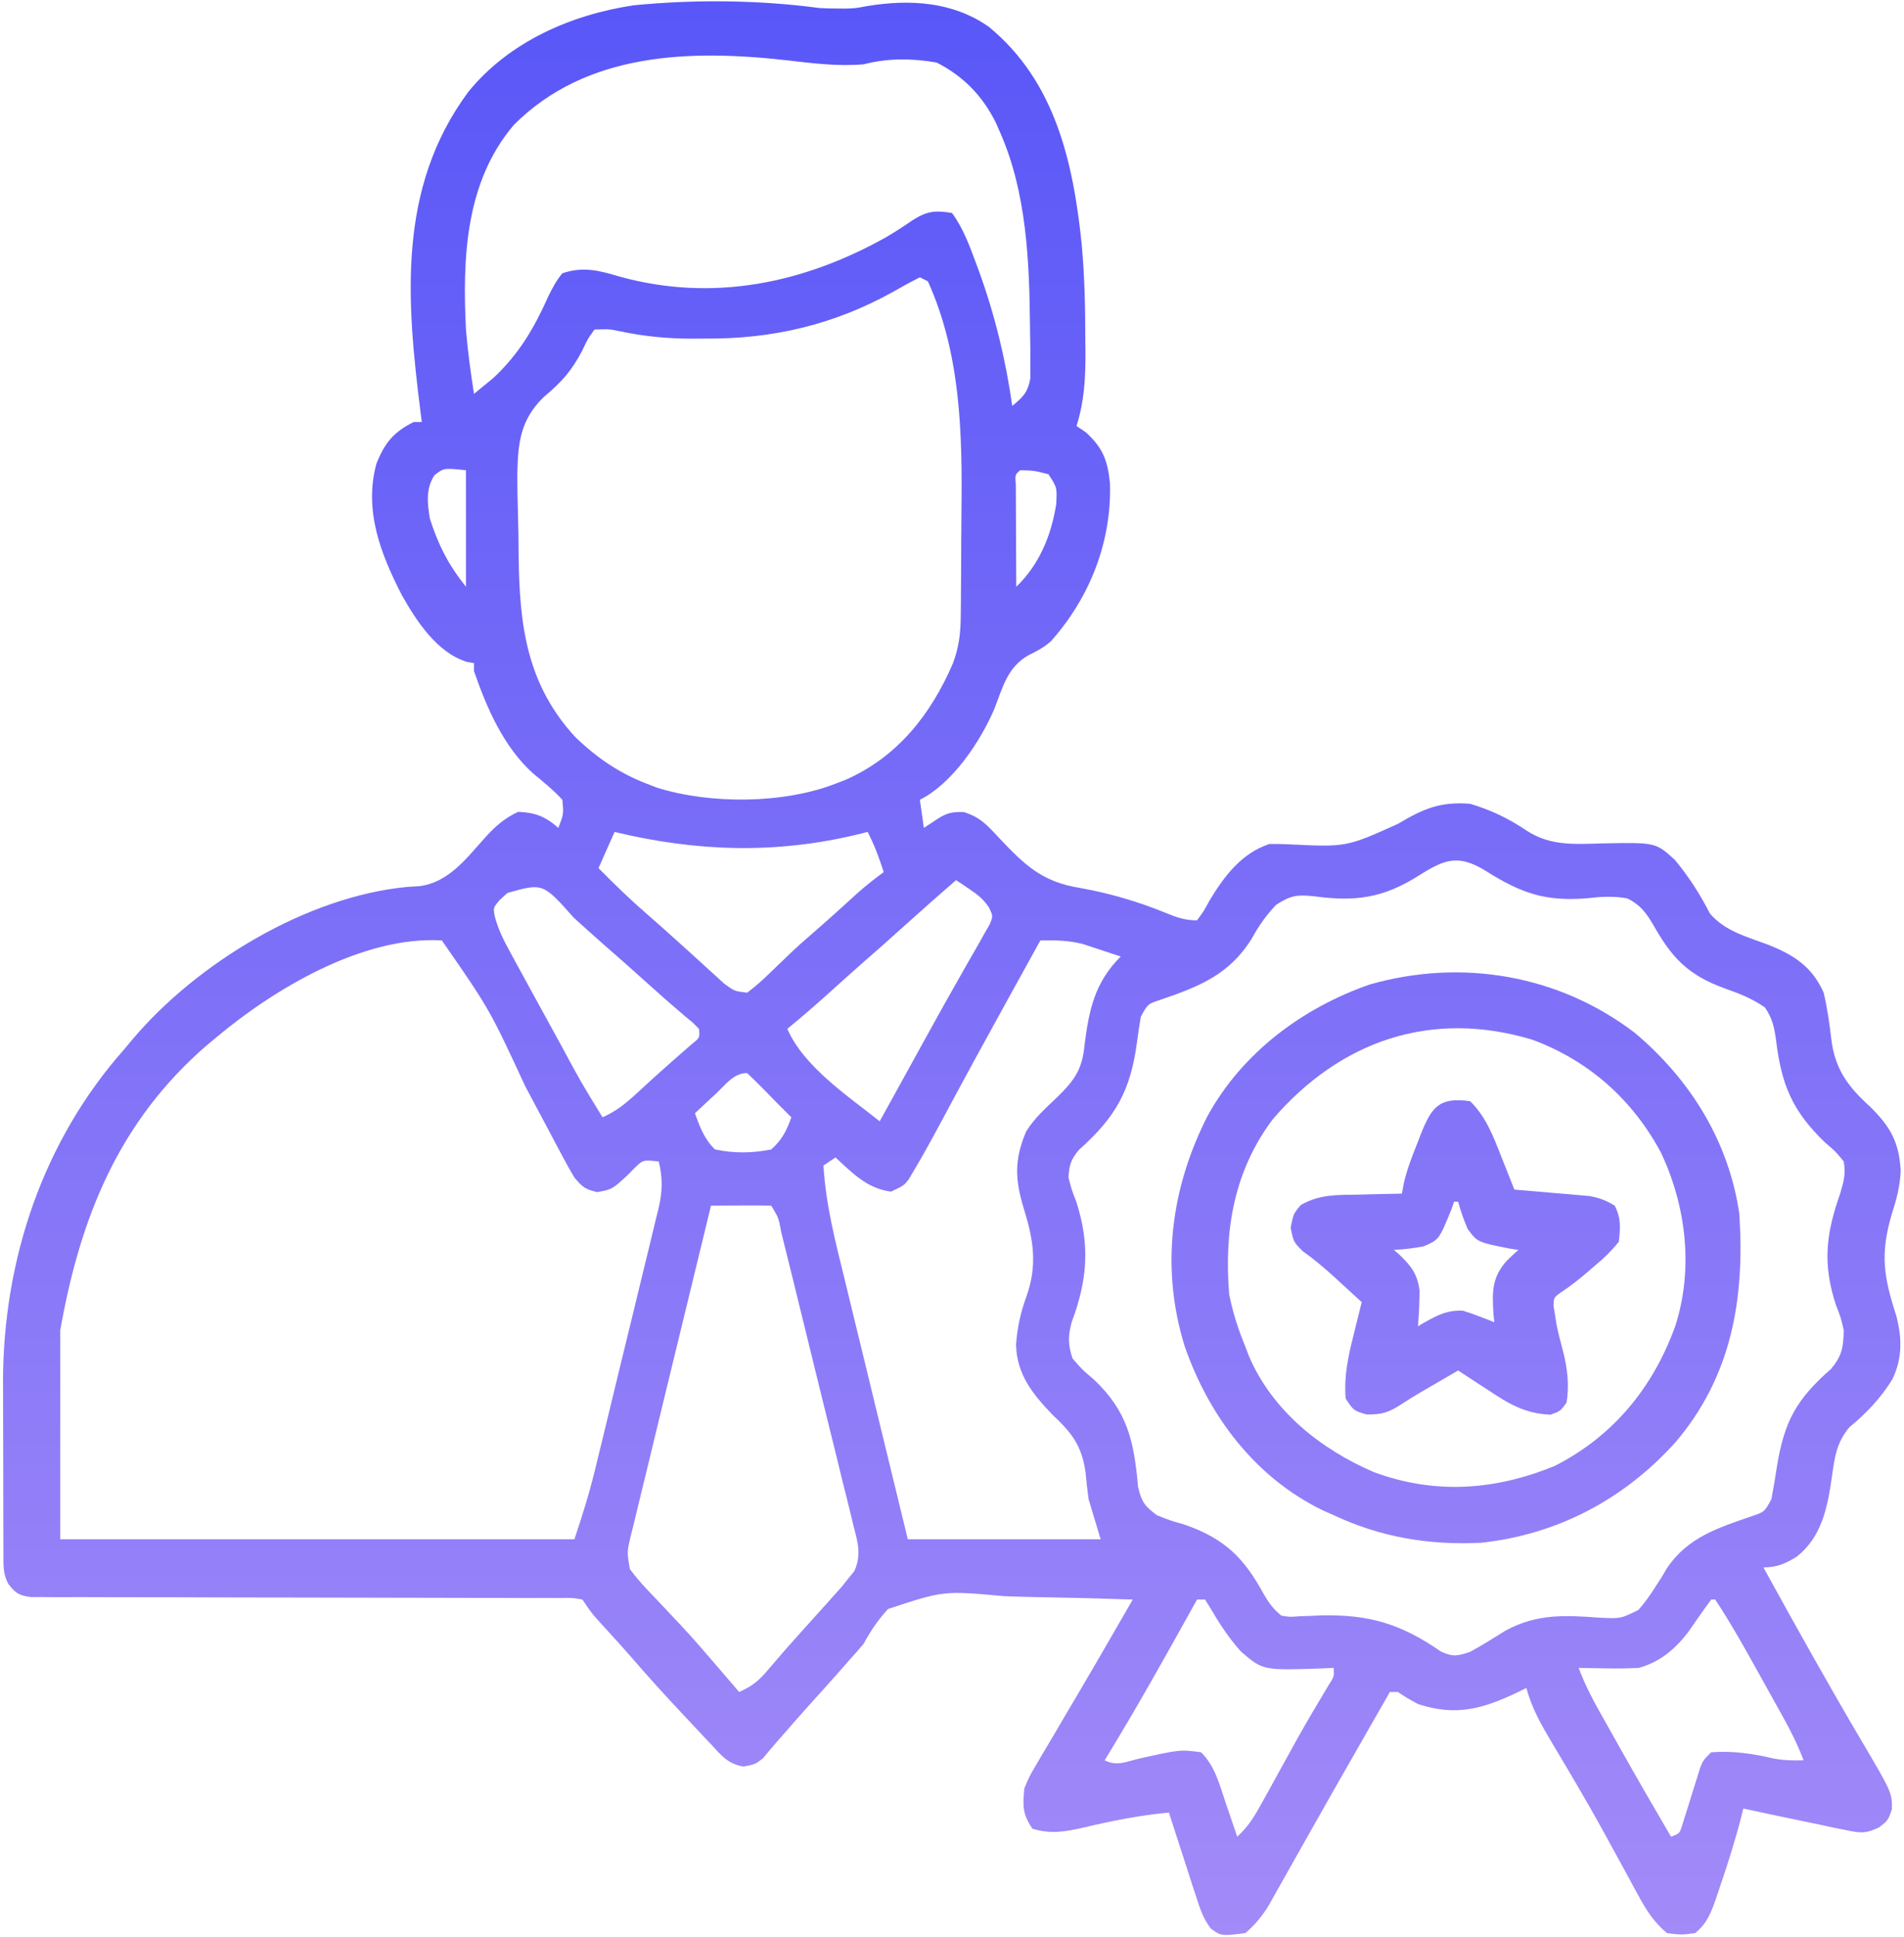 <svg width="474" height="482" viewBox="0 0 474 482" fill="none" xmlns="http://www.w3.org/2000/svg">
<path d="M204 2C205.54 2.081 207.083 2.131 208.625 2.125C209.665 2.129 209.665 2.129 210.727 2.133C213.112 2.035 213.112 2.035 215.883 1.508C226.504 -0.222 237.201 0.37 246.188 6.688C262.622 20.212 267.156 40.18 269.265 60.564C270.001 68.466 270.183 76.317 270.188 84.25C270.2 85.464 270.212 86.679 270.225 87.93C270.235 94.316 269.921 99.896 268 106C268.763 106.516 269.526 107.031 270.313 107.563C274.55 111.406 275.755 114.597 276.32 120.145C276.802 134.716 271.355 148.633 261.633 159.551C259.857 161.127 258.122 162.01 256 163.063C250.792 166.051 249.636 170.979 247.559 176.355C244.097 184.449 237.169 194.915 229 199C229.33 201.31 229.66 203.62 230 206C231.031 205.319 232.063 204.639 233.125 203.938C235.622 202.29 236.859 201.998 239.898 202.051C243.913 203.279 245.653 205.191 248.5 208.25C255.054 215.218 259.412 219.441 268.875 220.938C276.278 222.28 283.047 224.23 290.011 227.07C292.861 228.229 294.886 229 298 229C299.648 226.772 299.648 226.772 301.188 223.938C304.858 217.898 309.096 212.302 316 210C317.585 209.975 319.171 210.008 320.754 210.078C335.161 210.785 335.161 210.785 348 205C354.29 201.258 358.55 199.399 366 200C371.124 201.538 375.656 203.668 380.063 206.688C386.063 210.561 391.971 210.029 398.934 209.854C412.203 209.597 412.203 209.597 417 214C420.43 218.148 423.246 222.52 425.688 227.313C429.452 231.687 434.689 233.014 440 235C446.442 237.515 451.129 240.479 454 247C454.893 250.785 455.456 254.614 455.888 258.477C456.799 266.003 459.976 270.289 465.563 275.375C470.569 280.283 472.786 284.149 473.184 291.309C472.991 295.185 472.194 298.253 471 301.938C468.035 312.007 468.875 317.503 472.125 327.535C473.53 333.099 473.607 337.917 471.113 343.176C468.313 347.764 464.542 351.738 460.398 355.129C457.08 359.102 456.725 362.785 456 367.813C454.915 375.238 453.478 382.507 447.236 387.376C444.373 389.105 442.37 390 439 390C447.003 404.538 455.079 419.016 463.518 433.307C471 446.004 471 446.004 471 450.188C470 453 470 453 467.758 454.711C464.547 456.212 463.301 456.152 459.875 455.438C458.332 455.13 458.332 455.13 456.758 454.816C455.518 454.547 454.278 454.278 453 454C451.331 453.654 449.662 453.309 447.992 452.965C443.323 451.998 438.661 451.004 434 450C433.853 450.597 433.706 451.194 433.555 451.809C431.963 457.965 430.07 463.991 428 470C427.751 470.742 427.502 471.484 427.246 472.248C425.984 475.847 425.001 478.592 422 481C418.563 481.438 418.563 481.438 415 481C411.732 478.277 409.832 475.263 407.82 471.547C406.931 469.922 406.931 469.922 406.024 468.264C405.398 467.105 404.771 465.945 404.125 464.75C402.795 462.311 401.459 459.876 400.121 457.441C399.782 456.823 399.443 456.205 399.094 455.569C395.024 448.181 390.728 440.927 386.393 433.692C383.742 429.218 381.335 425.076 380 420C379.287 420.349 378.574 420.699 377.84 421.059C369.033 425.243 362.445 427.084 353 424C350.063 422.375 350.063 422.375 348 421C347.34 421 346.68 421 346 421C345.599 421.702 345.198 422.403 344.785 423.126C344.217 424.121 343.648 425.116 343.063 426.141C342.422 427.261 341.782 428.382 341.122 429.537C339.696 432.034 338.268 434.53 336.839 437.025C333.417 443.005 330.001 448.989 326.62 454.992C325.18 457.549 323.735 460.104 322.29 462.658C321.6 463.88 320.913 465.103 320.228 466.327C319.267 468.044 318.298 469.757 317.328 471.469C316.781 472.443 316.233 473.417 315.669 474.42C313.983 477.027 312.383 479.011 310 481C304.015 481.735 304.015 481.735 301.427 479.86C299.489 477.334 298.719 474.827 297.738 471.801C297.342 470.592 296.946 469.384 296.537 468.139C296.129 466.863 295.721 465.588 295.313 464.313C294.893 463.025 294.474 461.738 294.053 460.451C293.027 457.303 292.01 454.153 291 451C283.77 451.682 276.897 453.03 269.842 454.715C265.294 455.737 261.572 456.447 257 455C254.503 451.255 254.616 449.443 255 445C256.294 441.937 256.294 441.937 258.113 438.859C258.442 438.293 258.771 437.726 259.11 437.143C260.164 435.336 261.237 433.543 262.313 431.75C262.992 430.595 263.669 429.438 264.346 428.281C265.754 425.876 267.17 423.477 268.592 421.08C271.442 416.265 274.242 411.422 277.043 406.578C277.534 405.729 278.025 404.881 278.53 404.006C279.687 402.004 280.844 400.002 282 398C274.742 397.744 267.484 397.549 260.223 397.43C256.849 397.373 253.479 397.296 250.107 397.17C234.929 395.773 234.929 395.773 221.074 400.355C218.547 403.13 216.786 405.716 215 409C213.847 410.384 212.666 411.745 211.438 413.063C210.89 413.693 210.342 414.323 209.777 414.973C206.955 418.192 204.077 421.361 201.207 424.539C199.179 426.8 197.178 429.081 195.188 431.375C194.626 432.012 194.063 432.649 193.484 433.305C192.278 434.682 191.103 436.087 189.938 437.5C188 439 188 439 185.063 439.563C181.132 438.841 179.604 436.813 177 434C176.208 433.165 176.208 433.165 175.4 432.312C173.633 430.445 171.877 428.568 170.125 426.688C169.502 426.019 168.878 425.35 168.236 424.661C164.643 420.798 161.096 416.907 157.656 412.906C154.801 409.62 151.852 406.416 148.918 403.199C147 401 147 401 145 398C142.472 397.544 142.472 397.544 139.465 397.621C137.7 397.609 137.7 397.609 135.9 397.597C133.954 397.606 133.954 397.606 131.969 397.615C130.594 397.611 129.22 397.606 127.845 397.599C124.881 397.587 121.917 397.585 118.953 397.589C114.268 397.596 109.584 397.58 104.899 397.561C94.953 397.523 85.008 397.51 75.062 397.5C64.33 397.489 53.598 397.474 42.866 397.429C38.206 397.411 33.548 397.407 28.889 397.414C25.992 397.416 23.096 397.405 20.199 397.391C18.211 397.385 16.223 397.394 14.236 397.403C13.056 397.395 11.877 397.387 10.662 397.379C9.635 397.378 8.608 397.377 7.55 397.376C4.613 396.943 3.762 396.335 2 394C0.701 391.403 0.866 389.503 0.855 386.595C0.848 385.462 0.842 384.33 0.835 383.163C0.834 381.313 0.834 381.313 0.832 379.426C0.827 377.519 0.827 377.519 0.822 375.574C0.817 372.871 0.814 370.168 0.815 367.466C0.815 364.046 0.801 360.626 0.784 357.206C0.77 353.904 0.771 350.603 0.77 347.301C0.762 346.094 0.755 344.887 0.748 343.644C0.827 313.304 10.745 283.8 31 261C31.646 260.223 32.292 259.445 32.957 258.645C49.005 239.655 76.36 223.032 101.453 220.676C102.899 220.589 102.899 220.589 104.375 220.5C111.771 219.564 116.129 213.534 120.871 208.285C123.343 205.587 125.63 203.552 129 202C133.28 202.175 135.802 203.171 139 206C140.337 202.54 140.337 202.54 140 199C137.752 196.554 135.267 194.557 132.707 192.441C125.342 185.799 121.215 176.23 118 167C118 166.34 118 165.68 118 165C117.13 164.845 117.13 164.845 116.242 164.688C108.771 162.397 103.637 154.481 100 148C94.742 137.79 90.579 127.022 93.688 115.438C95.756 110.198 97.96 107.52 103 105C103.66 105 104.32 105 105 105C104.909 104.286 104.818 103.571 104.725 102.835C101.203 74.814 98.822 46.836 116.586 22.859C126.714 10.402 142.164 3.643 157.788 1.316C172.879 -0.17 189.001 -0.016 204 2ZM127.941 31.059C115.818 45.267 115.115 64.268 116 82C116.446 87.365 117.168 92.681 118 98C119.048 97.154 120.088 96.297 121.125 95.438C121.705 94.962 122.285 94.486 122.883 93.996C129.228 88.014 132.95 81.707 136.479 73.789C137.515 71.659 138.492 69.828 140 68C145.248 66.222 149.234 67.331 154.438 68.875C177.543 75.193 200.096 70.527 220.695 58.965C222.91 57.648 225.08 56.254 227.199 54.789C230.768 52.51 232.845 52.294 237 53C239.758 56.755 241.331 61.034 242.938 65.375C243.197 66.074 243.456 66.773 243.724 67.493C247.682 78.398 250.374 89.51 252 101C254.687 98.798 255.891 97.619 256.502 94.141C256.5 93.045 256.498 91.949 256.496 90.82C256.5 88.977 256.5 88.977 256.505 87.097C256.483 85.786 256.46 84.476 256.438 83.125C256.431 82.456 256.425 81.787 256.418 81.098C256.257 64.991 255.575 47.948 249 33C248.642 32.185 248.283 31.371 247.914 30.531C244.592 23.842 239.855 18.97 233.188 15.562C227.086 14.486 221.001 14.436 215 16C208.59 16.564 202.236 15.732 195.875 15C171.865 12.306 146.043 12.957 127.941 31.059ZM229 69C226.712 70.146 224.525 71.346 222.313 72.625C207.569 80.805 192.351 84.374 175.5 84.25C174.449 84.258 173.399 84.266 172.316 84.273C166.148 84.258 160.394 83.713 154.357 82.429C151.743 81.881 151.743 81.881 148 82C146.341 84.269 146.341 84.269 144.938 87.25C142.269 92.347 139.777 95.11 135.313 98.832C129.587 104.446 128.944 110.065 128.785 117.871C128.781 121.246 128.84 124.608 128.95 127.981C129.062 131.427 129.094 134.867 129.111 138.314C129.322 155.576 131.081 170.298 143.324 183.508C148.674 188.597 154.108 192.341 161 195C161.821 195.318 162.642 195.637 163.488 195.965C176.776 200.138 194.993 200.044 208 195C208.852 194.671 209.704 194.343 210.582 194.004C223.513 188.264 231.755 177.744 237.238 165.043C238.696 161.135 239.134 157.699 239.177 153.523C239.19 152.424 239.203 151.324 239.216 150.191C239.223 149.003 239.231 147.814 239.238 146.59C239.25 144.735 239.25 144.735 239.263 142.842C239.277 140.216 239.287 137.589 239.295 134.962C239.304 132.305 239.327 129.65 239.357 126.994C239.574 107.625 239.149 88.01 231 70C230.01 69.505 230.01 69.505 229 69ZM108.156 118.254C105.952 121.582 106.406 125.234 107 129C109.114 135.62 111.634 140.543 116 146C116 136.43 116 126.86 116 117C110.455 116.438 110.455 116.438 108.156 118.254ZM254 117C252.693 118.081 252.693 118.081 252.887 120.684C252.892 121.852 252.897 123.019 252.902 124.223C252.906 125.483 252.909 126.743 252.912 128.041C252.921 129.382 252.929 130.722 252.938 132.063C252.943 133.407 252.947 134.751 252.951 136.096C252.963 139.397 252.98 142.699 253 146C258.679 140.56 261.71 133.276 262.938 125.5C263.164 121.287 263.164 121.287 261 118C257.486 117.093 257.486 117.093 254 117ZM153 207C151.68 209.97 150.36 212.94 149 216C153.141 220.227 157.353 224.253 161.832 228.117C164.248 230.216 166.625 232.354 169 234.5C169.838 235.253 170.676 236.006 171.539 236.781C173.125 238.211 174.703 239.648 176.273 241.094C176.967 241.723 177.661 242.352 178.375 243C178.981 243.557 179.587 244.114 180.211 244.688C182.836 246.622 182.836 246.622 186 247C188.123 245.399 189.882 243.861 191.75 242C192.825 240.971 193.9 239.942 194.977 238.914C195.496 238.41 196.016 237.907 196.552 237.388C198.359 235.656 200.229 234.008 202.125 232.375C206.041 228.984 209.873 225.504 213.703 222.016C215.738 220.23 217.809 218.588 220 217C218.888 213.505 217.684 210.255 216 207C214.766 207.307 214.766 207.307 213.508 207.621C193.117 212.542 173.366 211.916 153 207ZM353.188 217.875C344.343 223.456 337.457 224.413 327.18 223.014C322.923 222.593 321.426 222.725 317.684 225.141C315.168 227.821 313.448 230.23 311.688 233.438C306.096 242.513 298.571 245.473 288.723 248.824C285.723 249.827 285.723 249.827 284 253C283.662 255.065 283.331 257.132 283.064 259.208C281.496 271.29 277.782 277.926 268.637 286.078C266.596 288.474 266.176 289.863 266 293C266.75 295.946 266.75 295.946 267.938 299C271.412 309.752 270.727 318.509 266.777 329.027C265.85 332.574 265.872 334.509 267 338C269.359 340.738 269.359 340.738 272.313 343.25C280.709 351.157 282.312 358.613 283.313 369.898C284.134 373.606 284.955 374.767 288 377C291.208 378.302 291.208 378.302 294.75 379.313C304.762 382.74 309.677 387.542 314.676 396.766C315.985 398.975 317.008 400.393 319 402C321.14 402.348 321.14 402.348 323.5 402.152C324.382 402.122 325.264 402.091 326.173 402.059C327.106 402.019 328.039 401.979 329 401.938C340.974 401.692 348.816 404.092 358.711 410.926C361.695 412.326 362.902 412.061 366 411C369.039 409.348 371.935 407.525 374.867 405.691C382.704 401.46 389.743 401.884 398.35 402.518C403.448 402.76 403.448 402.76 407.887 400.582C409.448 398.798 410.745 397.009 412 395C412.534 394.183 413.067 393.365 413.617 392.523C414.032 391.814 414.447 391.105 414.875 390.375C420.052 382.523 427.609 380.196 436.242 377.211C439.272 376.176 439.272 376.176 441 373C441.521 370.268 441.969 367.561 442.375 364.813C444.247 353.603 447.157 348.244 455.856 340.59C458.585 337.294 458.907 335.25 459 331C458.278 327.828 458.278 327.828 457.063 324.75C453.701 314.49 454.545 307.064 458.125 296.945C459.009 293.97 459.53 292.058 459 289C456.986 286.53 456.986 286.53 454.313 284.25C446.212 276.435 443.511 269.958 442.162 258.939C441.726 255.724 441.249 253.356 439.375 250.676C436.309 248.513 433.07 247.248 429.563 246C420.207 242.651 416.205 238.344 411.482 229.957C409.662 226.922 408.32 225.164 405.141 223.539C401.623 222.935 398.73 223.087 395.188 223.5C384.796 224.358 378.745 222.29 369.959 216.744C363.069 212.491 359.727 213.744 353.188 217.875ZM126.313 222.188C125.669 222.779 125.026 223.371 124.363 223.98C122.744 225.913 122.744 225.913 123.239 228.28C124.089 231.318 125.297 233.774 126.809 236.543C127.386 237.609 127.964 238.675 128.56 239.773C129.489 241.463 129.489 241.463 130.438 243.188C131.066 244.342 131.695 245.496 132.343 246.686C134.219 250.129 136.109 253.565 138 257C138.531 257.966 139.061 258.932 139.608 259.928C144.55 269.116 144.55 269.116 150 278C153.451 276.495 155.867 274.484 158.625 271.938C161.356 269.426 164.086 266.924 166.875 264.477C167.783 263.68 168.69 262.883 169.625 262.063C170.463 261.332 171.301 260.601 172.164 259.848C174.235 258.198 174.235 258.198 174 256C172.553 254.497 172.553 254.497 170.625 252.938C167.371 250.172 164.166 247.367 161 244.5C157.386 241.239 153.742 238.016 150.07 234.82C147.652 232.694 145.264 230.535 142.875 228.375C135.155 219.694 135.155 219.694 126.313 222.188ZM238 219C233.632 222.795 229.296 226.623 225 230.5C221.386 233.761 217.742 236.984 214.07 240.18C211.652 242.306 209.264 244.465 206.875 246.625C203.315 249.839 199.716 252.969 196 256C200.174 265.507 211.062 272.665 219 279C220.026 277.143 221.052 275.287 222.078 273.43C222.401 272.845 222.724 272.26 223.057 271.658C224.852 268.411 226.643 265.162 228.429 261.91C231.849 255.689 235.283 249.481 238.805 243.316C239.369 242.317 239.933 241.317 240.515 240.288C241.57 238.419 242.638 236.558 243.72 234.705C244.186 233.873 244.652 233.041 245.133 232.184C245.544 231.467 245.956 230.751 246.379 230.013C247.231 227.964 247.231 227.964 246.225 225.831C244.829 223.744 243.458 222.639 241.375 221.25C240.743 220.822 240.112 220.394 239.461 219.953C238.979 219.639 238.497 219.324 238 219ZM54 258C52.685 259.094 52.685 259.094 51.344 260.211C29.509 279.163 19.939 303.013 15 331C15 348.16 15 365.32 15 383C57.24 383 99.48 383 143 383C144.917 377.25 146.684 371.681 148.101 365.822C148.288 365.059 148.475 364.297 148.668 363.512C149.278 361.026 149.882 358.538 150.484 356.051C150.909 354.307 151.333 352.563 151.757 350.819C152.64 347.179 153.521 343.539 154.399 339.898C155.524 335.239 156.663 330.583 157.806 325.927C158.685 322.334 159.554 318.738 160.42 315.141C160.836 313.423 161.255 311.706 161.679 309.99C162.269 307.592 162.845 305.192 163.417 302.79C163.594 302.087 163.77 301.384 163.952 300.66C164.934 296.455 165.001 293.201 164 289C160.112 288.586 160.112 288.586 158.07 290.531C157.428 291.181 156.786 291.831 156.125 292.5C152.403 295.924 152.403 295.924 148.688 296.625C145.618 295.911 144.995 295.357 143 293C141.947 291.248 140.952 289.46 139.996 287.652C139.425 286.581 138.854 285.509 138.266 284.405C137.663 283.261 137.059 282.117 136.438 280.938C135.492 279.159 134.543 277.382 133.595 275.605C132.65 273.835 131.707 272.065 130.764 270.294C121.852 251.068 121.852 251.068 110 234C90.47 232.812 68.363 245.983 54 258ZM259 234C256.603 238.332 254.207 242.666 251.813 247C251.453 247.651 251.093 248.301 250.723 248.972C245.169 259.025 239.667 269.104 234.251 279.232C232.017 283.388 229.753 287.522 227.336 291.574C226.961 292.203 226.587 292.832 226.201 293.479C225 295 225 295 221.813 296.5C215.875 295.721 212.309 291.962 208 288C207.01 288.66 206.02 289.32 205 290C205.579 299.987 208.1 309.454 210.473 319.133C210.92 320.979 211.367 322.826 211.814 324.673C212.983 329.504 214.161 334.333 215.34 339.162C216.757 344.972 218.164 350.784 219.573 356.596C221.707 365.399 223.855 374.199 226 383C241.84 383 257.68 383 274 383C273.01 379.7 272.02 376.4 271 373C270.699 370.798 270.441 368.589 270.25 366.375C269.308 359.69 266.818 356.517 262 352C257.071 346.865 253.121 341.98 252.941 334.586C253.253 330.302 254.079 326.525 255.563 322.5C258.267 314.83 257.314 308.613 254.938 300.938C252.67 293.498 252.446 288.716 255.438 281.563C257.515 278.226 260.283 275.753 263.125 273.063C267.539 268.759 269.428 266.068 270 260C271.113 251.167 272.556 244.444 279 238C276.983 237.321 274.962 236.657 272.938 236C271.812 235.629 270.687 235.258 269.527 234.875C265.873 233.968 262.748 233.938 259 234ZM178.375 272C177.859 272.477 177.344 272.954 176.813 273.445C175.538 274.626 174.268 275.812 173 277C174.241 280.436 175.342 283.445 178 286C182.748 287.003 187.246 286.955 192 286C194.623 283.68 195.87 281.288 197 278C195.836 276.836 194.671 275.672 193.504 274.512C192.46 273.462 191.427 272.401 190.402 271.332C188.971 269.852 187.489 268.422 186 267C182.652 267 180.705 269.812 178.375 272ZM177 300C174.211 311.401 171.437 322.805 168.682 334.214C167.403 339.511 166.118 344.807 164.821 350.101C163.571 355.207 162.334 360.317 161.106 365.428C160.635 367.38 160.159 369.331 159.678 371.28C159.006 374.006 158.351 376.736 157.701 379.468C157.395 380.681 157.395 380.681 157.084 381.918C156.067 386.19 156.067 386.19 156.812 390.433C158.075 392.099 159.351 393.656 160.793 395.172C161.338 395.75 161.882 396.328 162.443 396.924C163.019 397.526 163.594 398.129 164.188 398.75C165.371 400.006 166.553 401.262 167.734 402.52C168.301 403.121 168.868 403.723 169.451 404.342C172.388 407.486 175.204 410.731 178 414C178.866 415.007 178.866 415.007 179.75 416.035C181.169 417.688 182.585 419.344 184 421C187.162 419.628 188.994 418.144 191.188 415.5C193.908 412.284 196.672 409.122 199.5 406C201 404.333 202.5 402.667 204 401C204.668 400.261 205.336 399.523 206.023 398.762C206.94 397.735 206.94 397.735 207.875 396.688C208.409 396.093 208.942 395.499 209.492 394.887C209.99 394.264 210.487 393.642 211 393C211.559 392.312 212.117 391.624 212.692 390.916C214.54 386.796 213.514 383.654 212.429 379.462C212.226 378.614 212.023 377.767 211.814 376.893C211.14 374.096 210.438 371.306 209.734 368.516C209.26 366.575 208.787 364.634 208.316 362.693C207.072 357.586 205.803 352.485 204.53 347.385C203.492 343.211 202.471 339.032 201.452 334.853C200.239 329.885 199.019 324.919 197.797 319.953C197.563 319 197.328 318.047 197.087 317.065C196.425 314.382 195.758 311.701 195.089 309.021C194.793 307.817 194.793 307.817 194.49 306.59C193.833 303.001 193.833 303.001 192 300C189.47 299.927 186.967 299.908 184.438 299.938C183.371 299.944 183.371 299.944 182.283 299.951C180.522 299.963 178.761 299.981 177 300ZM298 398C297.623 398.679 297.246 399.358 296.858 400.057C289.761 412.822 282.649 425.556 275 438C278.073 439.536 280.337 438.355 283.625 437.563C293.786 435.311 293.786 435.311 299 436C302.495 439.431 303.666 444.218 305.188 448.75C305.46 449.543 305.733 450.336 306.014 451.152C306.682 453.099 307.342 455.049 308 457C310.748 454.545 312.338 451.877 314.109 448.66C314.7 447.596 315.29 446.532 315.898 445.436C316.815 443.766 316.815 443.766 317.75 442.063C318.952 439.886 320.155 437.71 321.359 435.535C321.953 434.46 322.547 433.385 323.158 432.278C325.603 427.926 328.154 423.64 330.724 419.361C332.159 417.154 332.159 417.154 332 415C331.01 415.046 330.02 415.093 329 415.141C314.415 415.628 314.415 415.628 309 411C305.916 407.612 303.553 403.948 301.25 400C300.838 399.34 300.425 398.68 300 398C299.34 398 298.68 398 298 398ZM426 398C424.011 400.696 422.112 403.45 420.203 406.203C416.83 410.485 413.291 413.501 408 415C405.354 415.137 402.825 415.191 400.188 415.125C399.148 415.111 399.148 415.111 398.088 415.098C396.392 415.074 394.696 415.038 393 415C394.396 418.703 396.072 422.087 398.012 425.535C398.605 426.593 399.199 427.651 399.811 428.74C400.43 429.837 401.049 430.933 401.688 432.063C402.288 433.132 402.888 434.201 403.506 435.303C407.599 442.578 411.774 449.802 416 457C418.134 456.202 418.134 456.202 418.746 454.266C419.088 453.162 419.088 453.162 419.438 452.035C419.693 451.235 419.948 450.435 420.211 449.611C420.471 448.77 420.732 447.929 421 447.063C421.515 445.406 422.036 443.751 422.563 442.098C422.905 440.992 422.905 440.992 423.254 439.864C424 438 424 438 426 436C431.475 435.609 436.274 436.322 441.606 437.563C444.12 438.022 446.45 438.073 449 438C447.536 434.094 445.725 430.53 443.699 426.887C443.381 426.314 443.063 425.74 442.735 425.15C442.063 423.941 441.39 422.734 440.715 421.527C439.698 419.705 438.685 417.881 437.674 416.057C434.272 409.938 430.867 403.84 427 398C426.67 398 426.34 398 426 398Z" fill="url(#paint0_linear_1784_487)"/>
<path d="M407 257C420.792 268.617 430.365 283.95 433 302C434.397 323.086 431.125 342.448 417.07 358.907C404.262 373.084 387.744 381.826 368.688 383.875C355.747 384.506 343.765 382.512 332 377C330.619 376.387 330.619 376.387 329.211 375.762C312.435 367.567 300.979 352.373 294.93 334.996C288.891 315.534 291.416 295.762 300.586 277.738C309.222 261.966 324.264 250.746 341.098 244.93C363.926 238.461 388.023 242.535 407 257ZM316.867 278.477C307.146 291.396 304.719 306.249 306 322C306.882 326.563 308.24 330.706 310 335C310.327 335.857 310.655 336.714 310.992 337.598C316.861 351.113 328.806 360.616 342.063 366.313C357.285 371.907 372.23 370.853 387.117 364.715C401.706 357.297 411.624 345.097 417.09 329.848C421.615 315.69 419.783 300.215 413.563 286.93C406.506 273.665 395.528 263.875 381.434 258.688C356.246 251.123 333.645 258.995 316.867 278.477Z" fill="url(#paint1_linear_1784_487)"/>
<path d="M366 274C369.973 277.958 371.748 282.688 373.75 287.813C374.066 288.601 374.382 289.389 374.707 290.201C375.479 292.131 376.241 294.065 377 296C377.615 296.05 378.23 296.1 378.864 296.152C381.66 296.384 384.455 296.63 387.25 296.875C388.218 296.954 389.186 297.032 390.184 297.113C391.118 297.197 392.053 297.281 393.016 297.367C394.304 297.477 394.304 297.477 395.618 297.589C398.112 298.019 399.854 298.67 402 300C403.589 303.177 403.396 305.492 403 309C401.1 311.283 399.505 312.909 397.25 314.75C396.711 315.218 396.172 315.686 395.617 316.168C393.357 318.114 391.1 319.935 388.602 321.566C386.796 322.866 386.796 322.866 386.758 324.98C386.94 326.073 386.94 326.073 387.125 327.188C387.25 327.985 387.375 328.783 387.504 329.605C387.951 331.766 388.479 333.874 389.063 336C390.197 340.321 390.712 344.56 390 349C388.438 351.125 388.438 351.125 386 352C379.658 351.738 375.686 349.345 370.563 345.938C369.831 345.465 369.099 344.993 368.346 344.506C366.557 343.348 364.777 342.176 363 341C362.215 341.459 361.43 341.918 360.621 342.391C358.454 343.657 356.283 344.917 354.109 346.172C352.348 347.208 350.597 348.266 348.891 349.391C345.72 351.456 344.029 352.001 340.188 351.938C337 351 337 351 335 348C334.551 342.385 335.633 337.454 337 332.063C337.191 331.283 337.382 330.504 337.578 329.701C338.045 327.799 338.522 325.899 339 324C337.293 322.436 335.585 320.874 333.875 319.313C333.374 318.851 332.873 318.389 332.356 317.913C329.77 315.544 327.166 313.348 324.313 311.313C322 309 322 309 321.313 305.438C322 302 322 302 323.836 299.832C328.532 297.113 332.974 297.325 338.313 297.25C339.853 297.206 339.853 297.206 341.424 297.16C343.949 297.09 346.474 297.037 349 297C349.138 296.251 349.276 295.501 349.419 294.729C350.187 291.123 351.509 287.787 352.875 284.375C353.132 283.707 353.388 283.04 353.652 282.352C356.396 275.458 358.239 272.911 366 274ZM362 299C361.755 299.699 361.51 300.397 361.258 301.117C358.241 308.462 358.241 308.462 354.441 310.109C351.943 310.577 349.539 310.892 347 311C347.433 311.366 347.866 311.732 348.313 312.109C351.286 315 352.864 316.931 353.398 321.137C353.377 324.111 353.263 327.037 353 330C353.508 329.7 354.016 329.399 354.539 329.09C357.978 327.19 360.194 325.968 364.188 326.125C366.86 326.956 369.409 327.946 372 329C371.93 328.287 371.861 327.574 371.789 326.84C371.487 321.495 371.356 317.97 375 313.813C375.975 312.849 376.967 311.901 378 311C377.252 310.888 376.505 310.776 375.734 310.66C367.786 309.068 367.786 309.068 365.379 305.797C364.414 303.549 363.62 301.366 363 299C362.67 299 362.34 299 362 299Z" fill="url(#paint2_linear_1784_487)"/>
<defs>
<linearGradient id="paint0_linear_1784_487" x1="236.966" y1="0.326" x2="236.966" y2="481.457" gradientUnits="userSpaceOnUse">
<stop stop-color="#5957F8"/>
<stop offset="1" stop-color="#A28AF8"/>
</linearGradient>
<linearGradient id="paint1_linear_1784_487" x1="236.966" y1="0.326" x2="236.966" y2="481.457" gradientUnits="userSpaceOnUse">
<stop stop-color="#5957F8"/>
<stop offset="1" stop-color="#A28AF8"/>
</linearGradient>
<linearGradient id="paint2_linear_1784_487" x1="236.966" y1="0.326" x2="236.966" y2="481.457" gradientUnits="userSpaceOnUse">
<stop stop-color="#5957F8"/>
<stop offset="1" stop-color="#A28AF8"/>
</linearGradient>
</defs>
</svg>
